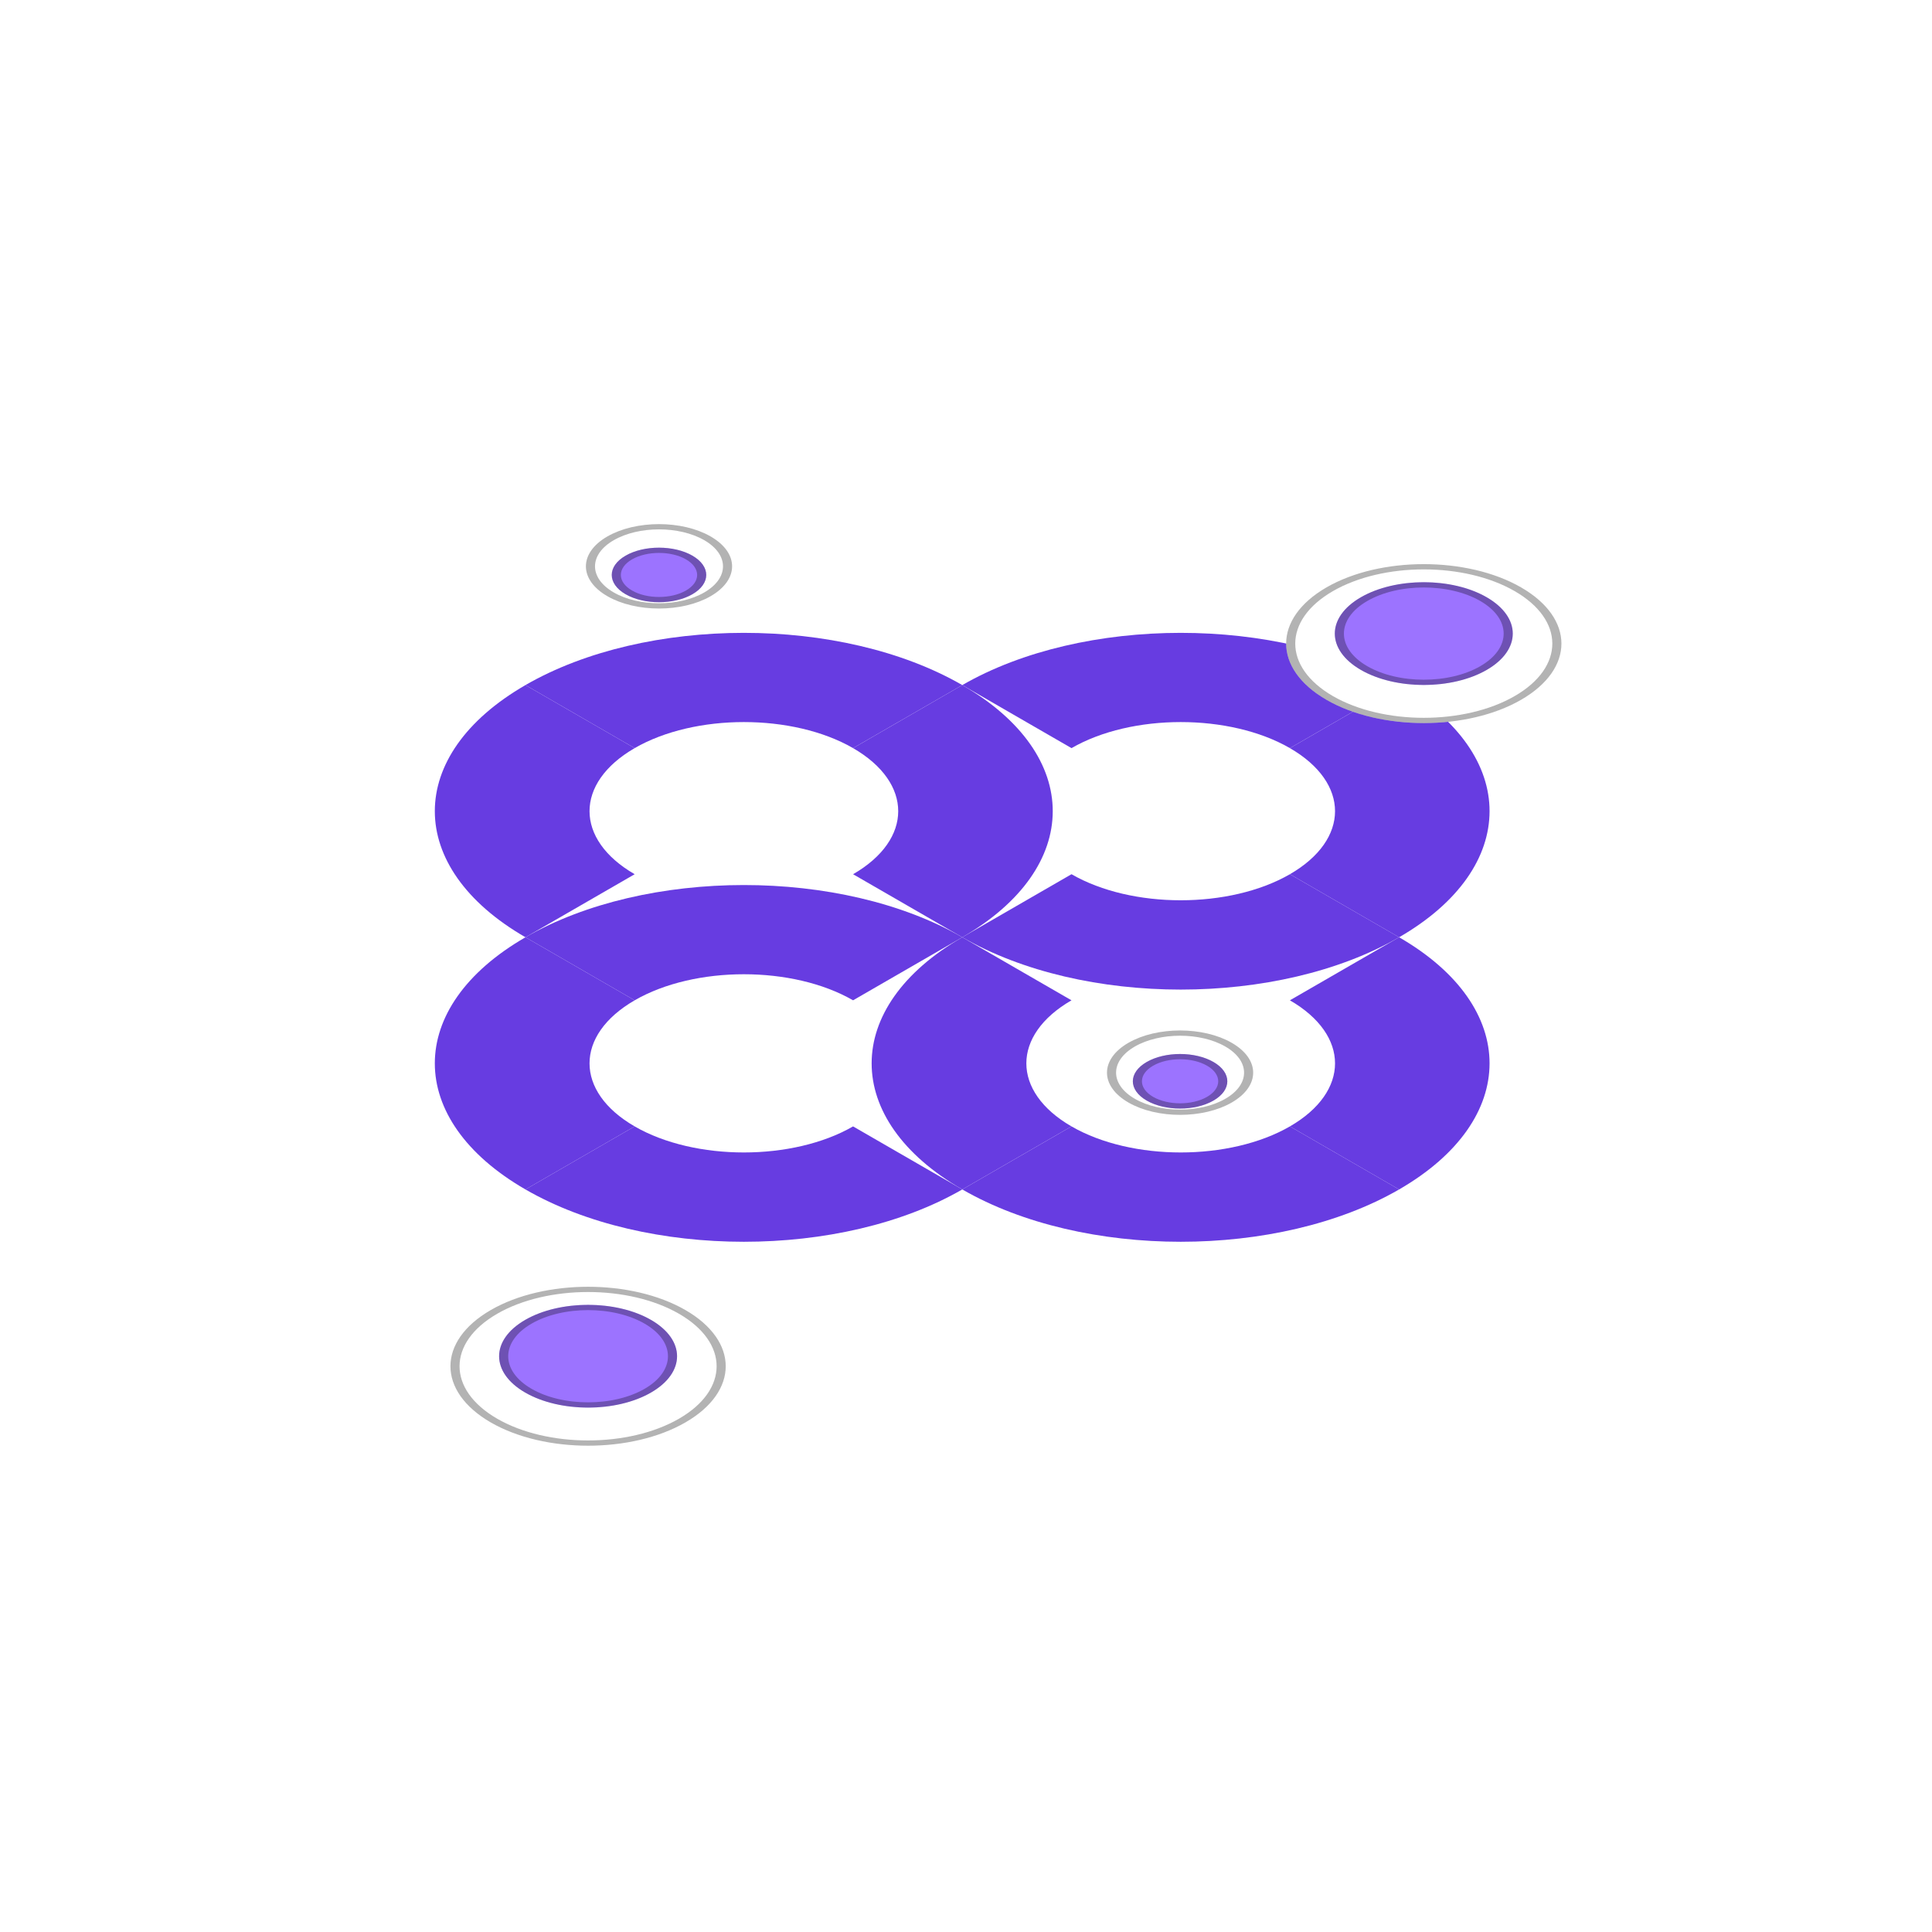 <?xml version="1.0" encoding="UTF-8"?> <svg xmlns="http://www.w3.org/2000/svg" width="260" height="260" viewBox="0 0 260 260" fill="none"> <rect width="260" height="260" fill="white"></rect> <rect width="125.969" height="113.372" rx="10" transform="matrix(0.866 0.5 -0.866 0.5 124.004 95.306)" fill="white"></rect> <path d="M188.288 92.195L173.591 100.679C165.492 96.004 152.297 96.004 144.198 100.679L129.501 92.195C145.7 82.843 172.024 82.806 188.288 92.195Z" fill="#673CE1"></path> <path d="M188.285 126.133L173.589 117.648C181.688 112.973 181.688 105.356 173.589 100.68L188.285 92.195C204.549 101.585 204.484 116.781 188.285 126.133Z" fill="#673CE1"></path> <path d="M129.501 126.132L144.198 117.648C152.297 122.324 165.492 122.324 173.591 117.648L188.288 126.132C172.024 135.522 145.766 135.522 129.501 126.132Z" fill="#673CE1"></path> <path d="M70.715 92.195L85.412 100.68C77.312 105.356 77.312 112.973 85.412 117.649L70.715 126.133C54.45 116.744 54.45 101.585 70.715 92.195Z" fill="#673CE1"></path> <path d="M129.499 92.195L114.802 100.679C106.703 96.004 93.508 96.004 85.409 100.679L70.712 92.195C86.911 82.843 113.234 82.806 129.499 92.195Z" fill="#673CE1"></path> <path d="M129.5 126.133L114.803 117.649C122.903 112.973 122.903 105.356 114.803 100.68L129.5 92.195C145.764 101.585 145.699 116.781 129.5 126.133Z" fill="#673CE1"></path> <path d="M70.712 160.07L85.409 151.586C93.508 156.262 106.703 156.262 114.802 151.586L129.499 160.07C113.234 169.46 86.977 169.46 70.712 160.07Z" fill="#673CE1"></path> <path d="M70.715 126.133L85.412 134.618C77.312 139.294 77.312 146.911 85.412 151.586L70.715 160.071C54.45 150.681 54.45 135.523 70.715 126.133Z" fill="#673CE1"></path> <path d="M129.499 126.132L114.802 134.617C106.703 129.941 93.508 129.941 85.409 134.617L70.712 126.132C86.911 116.781 113.234 116.743 129.499 126.132Z" fill="#673CE1"></path> <path d="M188.285 160.071L173.589 151.586C181.688 146.911 181.688 139.294 173.589 134.618L188.285 126.133C204.549 135.523 204.484 150.719 188.285 160.071Z" fill="#673CE1"></path> <path d="M129.501 160.07L144.198 151.586C152.297 156.262 165.492 156.262 173.591 151.586L188.288 160.07C172.024 169.46 145.766 169.46 129.501 160.07Z" fill="#673CE1"></path> <path d="M129.5 126.133L144.197 134.618C136.097 139.294 136.097 146.911 144.197 151.586L129.5 160.071C113.236 150.681 113.236 135.523 129.5 126.133Z" fill="#673CE1"></path> <circle r="15.124" transform="matrix(0.866 -0.5 0.866 0.5 191.607 86.613)" fill="white"></circle> <circle r="14.624" transform="matrix(0.866 -0.5 0.866 0.5 191.607 86.613)" stroke="black" stroke-opacity="0.3"></circle> <g filter="url(#filter0_d)"> <circle r="9.777" transform="matrix(0.866 -0.5 0.866 0.5 191.607 81.266)" fill="#9C73FF"></circle> <circle r="9.277" transform="matrix(0.866 -0.5 0.866 0.5 191.607 81.266)" stroke="black" stroke-opacity="0.3"></circle> </g> <circle r="8.032" transform="matrix(0.866 -0.5 0.866 0.5 158.81 144.354)" fill="white"></circle> <circle r="7.532" transform="matrix(0.866 -0.5 0.866 0.5 158.81 144.354)" stroke="black" stroke-opacity="0.3"></circle> <g filter="url(#filter1_d)"> <circle r="5.192" transform="matrix(0.866 -0.5 0.866 0.5 158.81 141.514)" fill="#9C73FF"></circle> <circle r="4.692" transform="matrix(0.866 -0.5 0.866 0.5 158.81 141.514)" stroke="black" stroke-opacity="0.3"></circle> </g> <circle r="8.032" transform="matrix(0.866 -0.5 0.866 0.5 88.686 76.213)" fill="white"></circle> <circle r="7.532" transform="matrix(0.866 -0.5 0.866 0.5 88.686 76.213)" stroke="black" stroke-opacity="0.3"></circle> <g filter="url(#filter2_d)"> <circle r="5.192" transform="matrix(0.866 -0.5 0.866 0.5 88.685 73.374)" fill="#9C73FF"></circle> <circle r="4.692" transform="matrix(0.866 -0.5 0.866 0.5 88.685 73.374)" stroke="black" stroke-opacity="0.3"></circle> </g> <circle r="15.124" transform="matrix(0.866 -0.5 0.866 0.5 79.142 183.862)" fill="white"></circle> <circle r="14.624" transform="matrix(0.866 -0.5 0.866 0.5 79.142 183.862)" stroke="black" stroke-opacity="0.3"></circle> <g filter="url(#filter3_d)"> <circle r="9.777" transform="matrix(0.866 -0.5 0.866 0.5 79.142 178.515)" fill="#9C73FF"></circle> <circle r="9.277" transform="matrix(0.866 -0.5 0.866 0.5 79.142 178.515)" stroke="black" stroke-opacity="0.3"></circle> </g> <defs> <filter id="filter0_d" x="175.633" y="74.353" width="31.95" height="21.826" filterUnits="userSpaceOnUse" color-interpolation-filters="sRGB"> <feFlood flood-opacity="0" result="BackgroundImageFix"></feFlood> <feColorMatrix in="SourceAlpha" type="matrix" values="0 0 0 0 0 0 0 0 0 0 0 0 0 0 0 0 0 0 127 0"></feColorMatrix> <feOffset dy="4"></feOffset> <feGaussianBlur stdDeviation="2"></feGaussianBlur> <feColorMatrix type="matrix" values="0 0 0 0 0.612 0 0 0 0 0.451 0 0 0 0 1 0 0 0 0.3 0"></feColorMatrix> <feBlend mode="normal" in2="BackgroundImageFix" result="effect1_dropShadow"></feBlend> <feBlend mode="normal" in="SourceGraphic" in2="effect1_dropShadow" result="shape"></feBlend> </filter> <filter id="filter1_d" x="148.449" y="137.843" width="20.719" height="15.342" filterUnits="userSpaceOnUse" color-interpolation-filters="sRGB"> <feFlood flood-opacity="0" result="BackgroundImageFix"></feFlood> <feColorMatrix in="SourceAlpha" type="matrix" values="0 0 0 0 0 0 0 0 0 0 0 0 0 0 0 0 0 0 127 0"></feColorMatrix> <feOffset dy="4"></feOffset> <feGaussianBlur stdDeviation="2"></feGaussianBlur> <feColorMatrix type="matrix" values="0 0 0 0 0.612 0 0 0 0 0.451 0 0 0 0 1 0 0 0 0.3 0"></feColorMatrix> <feBlend mode="normal" in2="BackgroundImageFix" result="effect1_dropShadow"></feBlend> <feBlend mode="normal" in="SourceGraphic" in2="effect1_dropShadow" result="shape"></feBlend> </filter> <filter id="filter2_d" x="78.324" y="69.703" width="20.719" height="15.342" filterUnits="userSpaceOnUse" color-interpolation-filters="sRGB"> <feFlood flood-opacity="0" result="BackgroundImageFix"></feFlood> <feColorMatrix in="SourceAlpha" type="matrix" values="0 0 0 0 0 0 0 0 0 0 0 0 0 0 0 0 0 0 127 0"></feColorMatrix> <feOffset dy="4"></feOffset> <feGaussianBlur stdDeviation="2"></feGaussianBlur> <feColorMatrix type="matrix" values="0 0 0 0 0.612 0 0 0 0 0.451 0 0 0 0 1 0 0 0 0.3 0"></feColorMatrix> <feBlend mode="normal" in2="BackgroundImageFix" result="effect1_dropShadow"></feBlend> <feBlend mode="normal" in="SourceGraphic" in2="effect1_dropShadow" result="shape"></feBlend> </filter> <filter id="filter3_d" x="63.168" y="171.602" width="31.95" height="21.826" filterUnits="userSpaceOnUse" color-interpolation-filters="sRGB"> <feFlood flood-opacity="0" result="BackgroundImageFix"></feFlood> <feColorMatrix in="SourceAlpha" type="matrix" values="0 0 0 0 0 0 0 0 0 0 0 0 0 0 0 0 0 0 127 0"></feColorMatrix> <feOffset dy="4"></feOffset> <feGaussianBlur stdDeviation="2"></feGaussianBlur> <feColorMatrix type="matrix" values="0 0 0 0 0.612 0 0 0 0 0.451 0 0 0 0 1 0 0 0 0.3 0"></feColorMatrix> <feBlend mode="normal" in2="BackgroundImageFix" result="effect1_dropShadow"></feBlend> <feBlend mode="normal" in="SourceGraphic" in2="effect1_dropShadow" result="shape"></feBlend> </filter> </defs> </svg> 